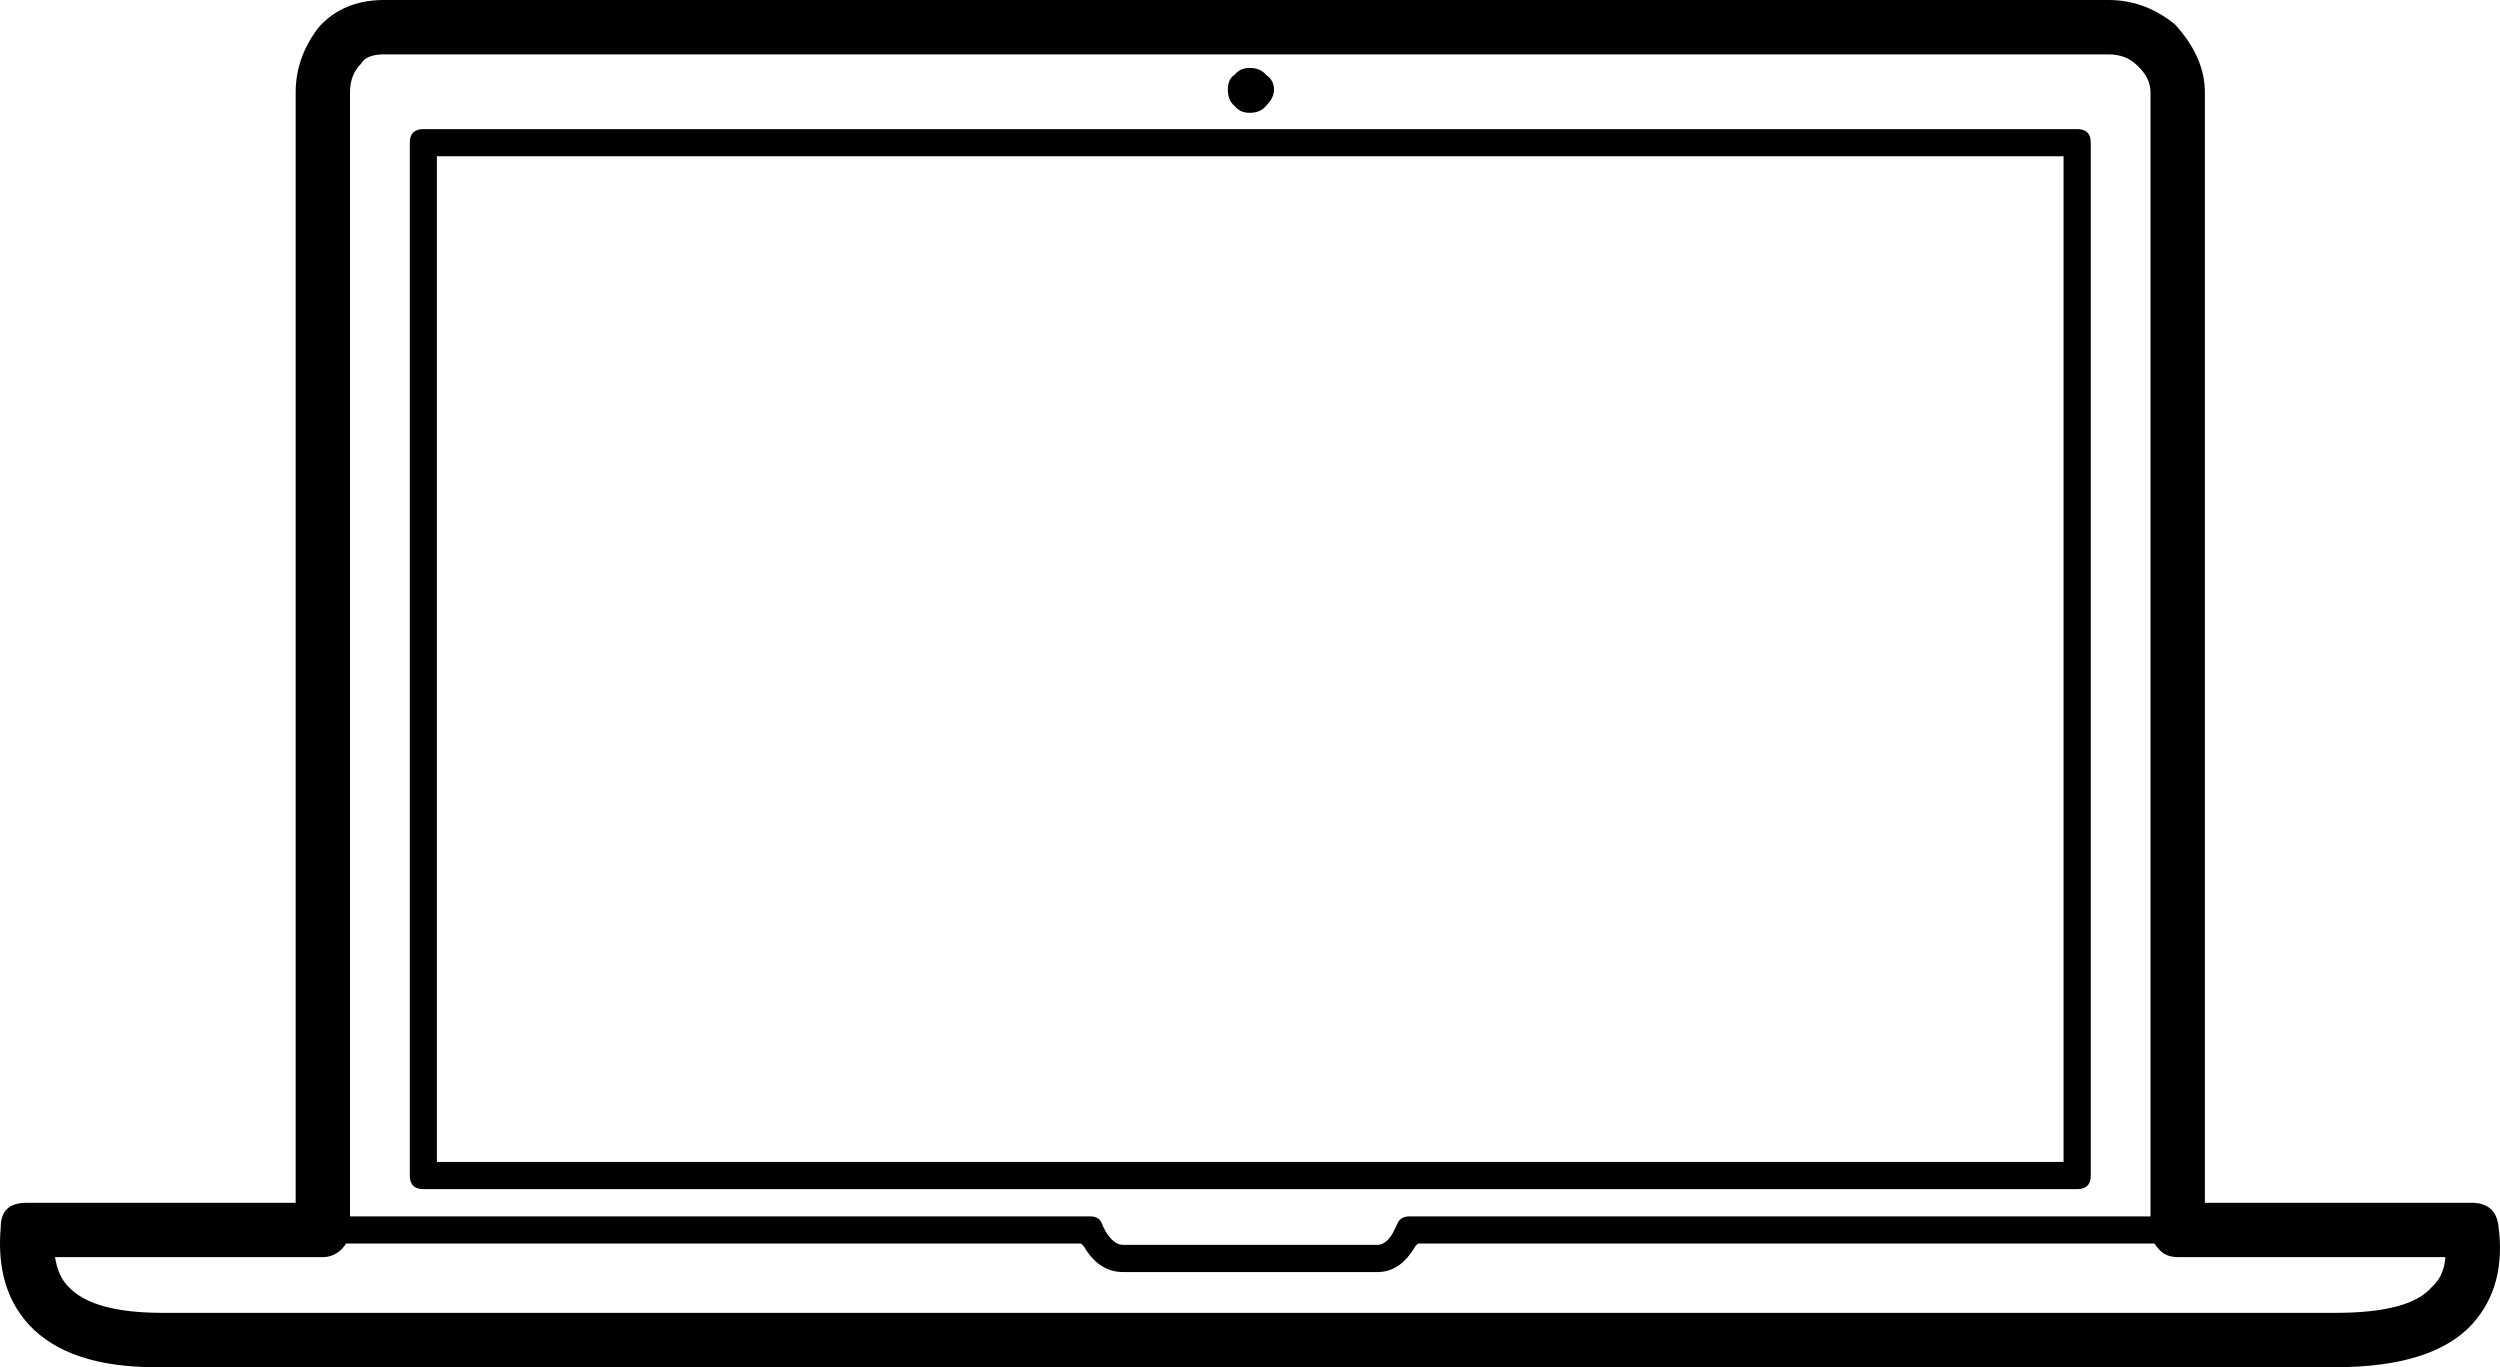 <?xml version="1.0" encoding="UTF-8"?>
<svg width="64px" height="35px" viewBox="0 0 64 35" version="1.1" xmlns="http://www.w3.org/2000/svg" xmlns:xlink="http://www.w3.org/1999/xlink">
    <!-- Generator: Sketch 46.2 (44496) - http://www.bohemiancoding.com/sketch -->
    <title>noun_1388613_cc</title>
    <desc>Created with Sketch.</desc>
    <defs></defs>
    <g id="Welcome" stroke="none" stroke-width="1" fill="none" fill-rule="evenodd">
        <g id="SERVICES-V1-Copy" transform="translate(-689, -149)" fill-rule="nonzero" fill="#000000">
            <g id="noun_1388613_cc" transform="translate(689, 149)">
                <path d="M56.445,2.366 L56.445,30.791 L63.264,30.791 C63.681,30.791 63.912,30.988 63.96,31.383 C64.098,32.403 63.878,33.238 63.299,33.887 C62.626,34.629 61.454,35 59.785,35 L3.985,35 C2.501,35 1.422,34.641 0.749,33.922 C0.17,33.296 -0.074,32.46 0.019,31.417 C0.019,30.999 0.24,30.791 0.681,30.791 L7.569,30.791 L7.569,2.366 C7.569,1.763 7.766,1.207 8.161,0.696 C8.577,0.233 9.134,0 9.83,0 L53.975,0 C54.602,0 55.17,0.208 55.68,0.626 C56.19,1.183 56.445,1.763 56.445,2.366 Z M62.255,32.948 C62.464,32.762 62.58,32.507 62.602,32.182 L55.749,32.182 C55.54,32.182 55.378,32.112 55.262,31.974 C55.218,31.93 55.184,31.883 55.157,31.834 L36.303,31.834 L36.232,31.904 C35.978,32.345 35.653,32.565 35.259,32.565 L28.753,32.565 C28.337,32.565 28,32.344 27.745,31.904 L27.676,31.834 L8.856,31.834 C8.83,31.883 8.795,31.93 8.751,31.974 C8.612,32.112 8.449,32.182 8.264,32.182 L1.41,32.182 C1.457,32.507 1.573,32.762 1.759,32.948 C2.176,33.389 2.976,33.609 4.159,33.609 L59.785,33.609 C61.06,33.609 61.884,33.388 62.255,32.948 Z M53.524,3.653 L53.524,30.094 C53.524,30.326 53.408,30.442 53.176,30.442 L10.838,30.442 C10.607,30.442 10.491,30.326 10.491,30.094 L10.491,3.653 C10.491,3.421 10.607,3.305 10.838,3.305 L53.175,3.305 C53.408,3.305 53.524,3.421 53.524,3.653 Z M54.706,1.67 C54.52,1.485 54.277,1.392 53.975,1.392 L9.83,1.392 C9.529,1.392 9.332,1.473 9.239,1.635 C9.053,1.821 8.96,2.065 8.96,2.366 L8.96,31.139 L27.919,31.139 C28.082,31.139 28.186,31.22 28.232,31.383 L28.302,31.521 C28.441,31.753 28.591,31.869 28.754,31.869 L35.26,31.869 C35.398,31.869 35.526,31.777 35.642,31.591 L35.781,31.313 C35.827,31.197 35.932,31.139 36.094,31.139 L55.053,31.139 L55.053,2.366 C55.053,2.111 54.938,1.879 54.706,1.67 Z M31.433,2.296 C31.433,2.111 31.491,1.983 31.607,1.914 C31.699,1.798 31.827,1.739 31.989,1.739 C32.175,1.739 32.314,1.798 32.407,1.914 C32.546,2.006 32.615,2.134 32.615,2.296 C32.615,2.436 32.546,2.575 32.407,2.714 C32.314,2.83 32.175,2.888 31.989,2.888 C31.826,2.888 31.699,2.83 31.607,2.714 C31.491,2.621 31.433,2.482 31.433,2.296 Z M52.827,29.746 L52.827,4.001 L11.185,4.001 L11.185,29.746 L52.827,29.746 Z" id="Shape"></path>
            </g>
        </g>
    </g>
</svg>
